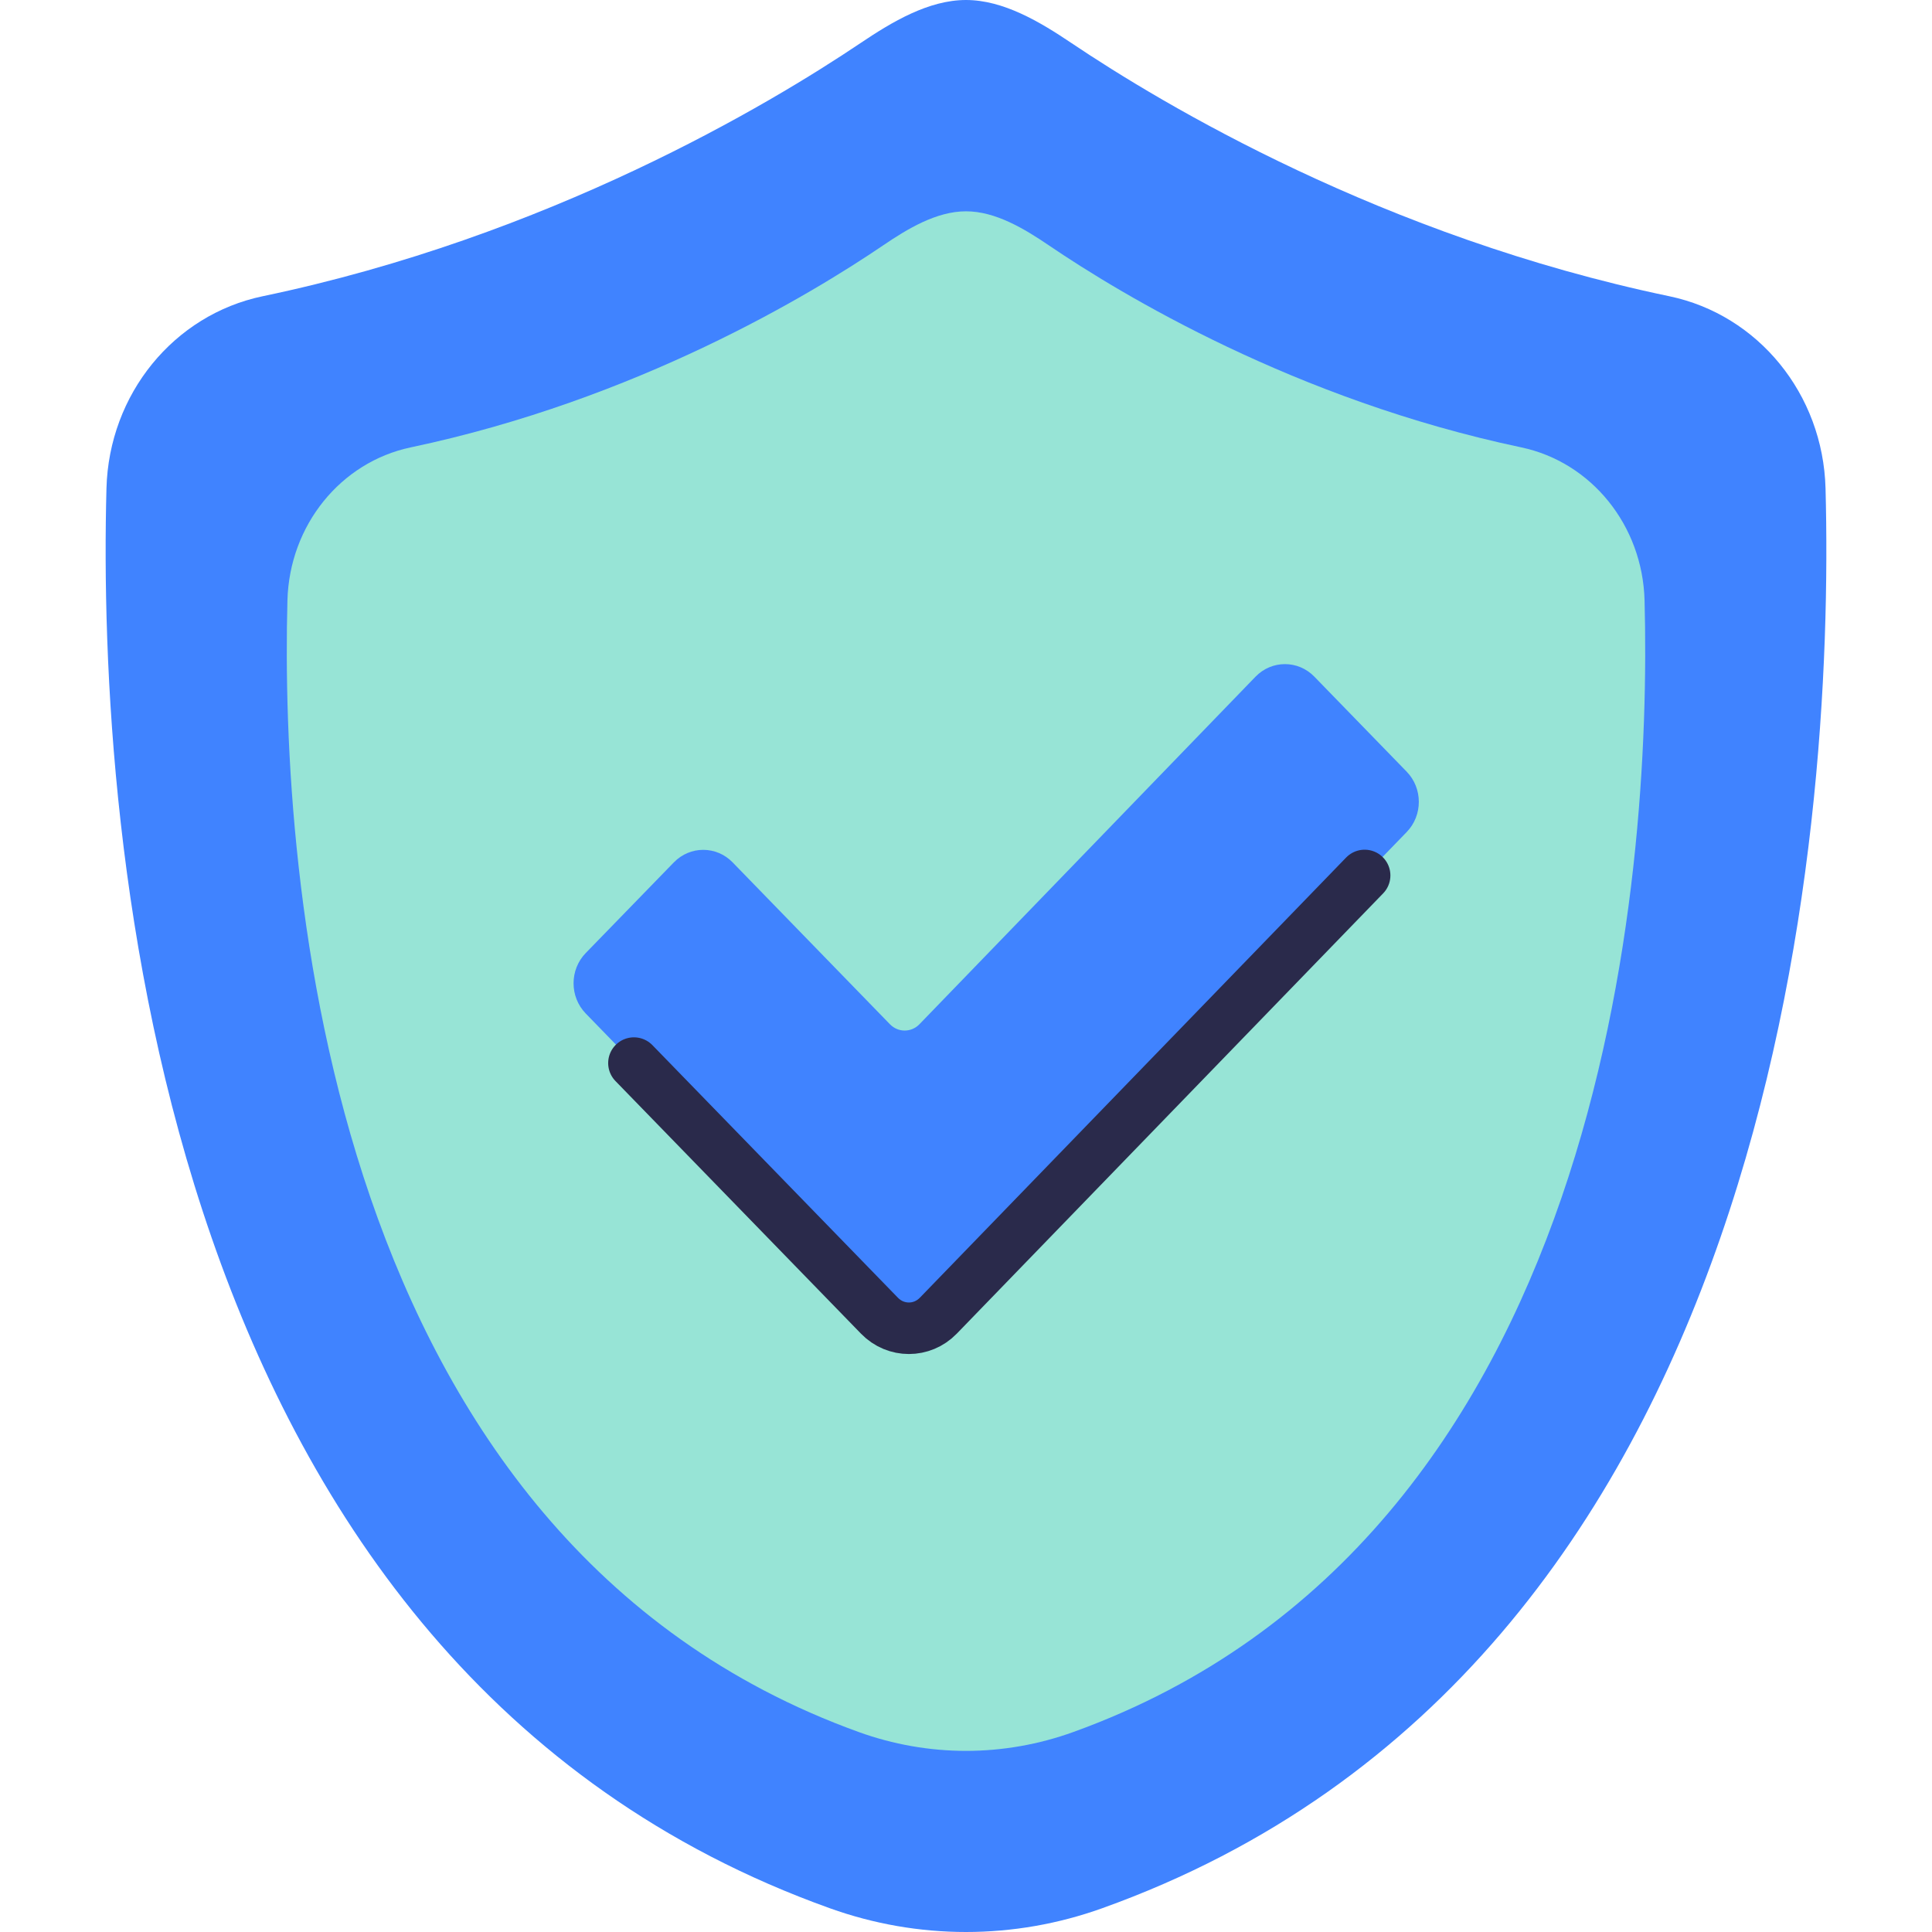 <?xml version="1.0" encoding="UTF-8"?>
<svg xmlns="http://www.w3.org/2000/svg" width="75" height="75" viewBox="0 0 75 75" fill="none">
  <path fill-rule="evenodd" clip-rule="evenodd" d="M10.197 11.5C6.75 12.22 4.231 15.297 4.133 18.956C3.776 32.435 6.022 64.7 32.217 74.079C33.917 74.688 35.702 75 37.5 75C39.298 75 41.083 74.688 42.783 74.079C68.978 64.7 71.224 32.435 70.867 18.956C70.769 15.297 68.25 12.22 64.803 11.5C53.694 9.18 45.128 4.048 41.592 1.67C40.372 0.849 38.952 0 37.5 0C36.048 0 34.628 0.849 33.408 1.67C29.872 4.048 21.306 9.18 10.197 11.5Z" fill="#4083FF"></path>
  <path fill-rule="evenodd" clip-rule="evenodd" d="M15.945 17.367C13.223 17.941 11.235 20.393 11.158 23.309C10.876 34.05 12.649 59.761 33.329 67.235C34.671 67.72 36.081 67.969 37.5 67.969C38.919 67.969 40.329 67.72 41.671 67.235C62.351 59.761 64.124 34.05 63.842 23.309C63.765 20.393 61.776 17.941 59.055 17.367C50.285 15.518 43.522 11.429 40.73 9.534C39.768 8.88 38.646 8.203 37.5 8.203C36.354 8.203 35.232 8.88 34.27 9.534C31.478 11.429 24.715 15.518 15.945 17.367Z" fill="#97E4D6"></path>
  <path d="M34.142 51.077L22.738 39.344C22.108 38.696 22.108 37.645 22.738 36.997L26.159 33.477C26.789 32.829 27.81 32.829 28.44 33.477L34.549 39.763C34.864 40.087 35.375 40.087 35.69 39.763L48.741 26.267C49.371 25.619 50.392 25.619 51.022 26.267L54.606 29.955C55.236 30.603 55.236 31.653 54.606 32.301L36.423 51.077C35.793 51.724 34.772 51.724 34.142 51.077Z" fill="#4083FF"></path>
  <path d="M24.609 41.269L34.142 51.077C34.772 51.725 35.793 51.725 36.423 51.077L52.975 33.985" stroke="#2A2A4B" stroke-width="2" stroke-linecap="round"></path>
</svg>
